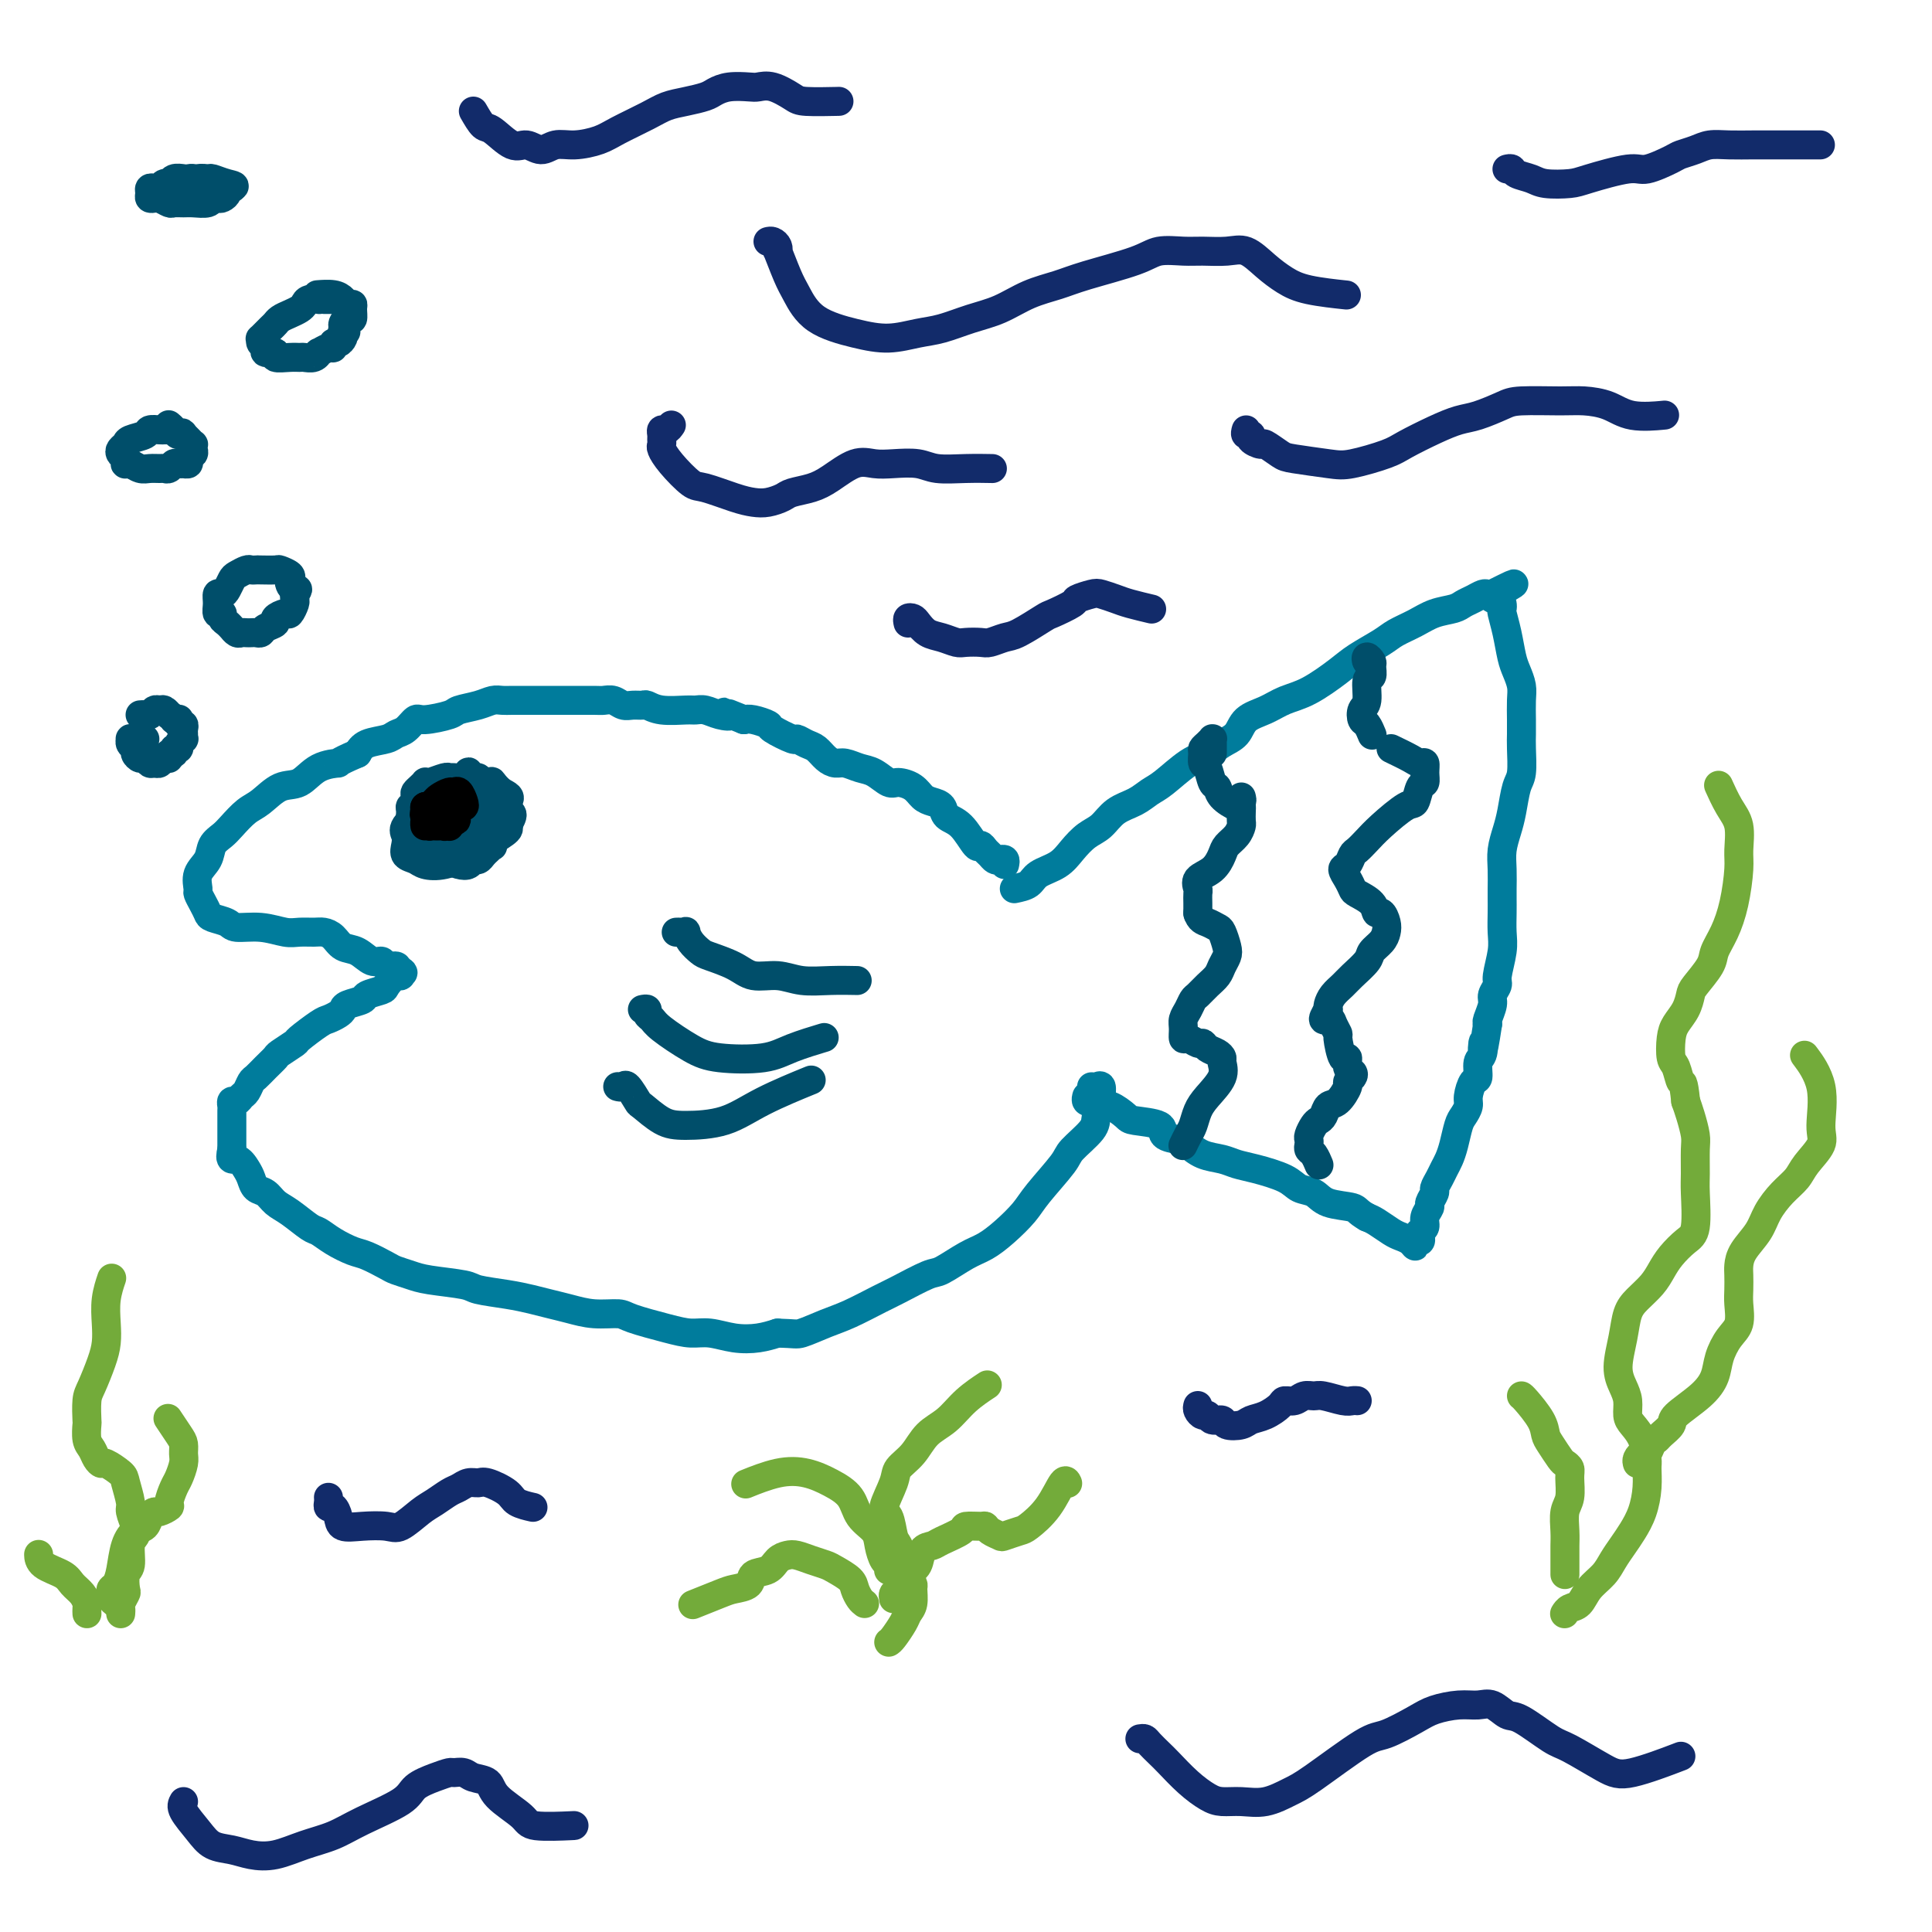 <svg viewBox='0 0 400 400' version='1.1' xmlns='http://www.w3.org/2000/svg' xmlns:xlink='http://www.w3.org/1999/xlink'><g fill='none' stroke='#007C9C' stroke-width='6' stroke-linecap='round' stroke-linejoin='round'><path d='M210,184c1.144,-0.238 2.287,-0.476 3,-1c0.713,-0.524 0.995,-1.332 2,-2c1.005,-0.668 2.732,-1.194 4,-2c1.268,-0.806 2.075,-1.892 3,-3c0.925,-1.108 1.966,-2.237 3,-3c1.034,-0.763 2.060,-1.161 3,-2c0.940,-0.839 1.794,-2.119 3,-3c1.206,-0.881 2.763,-1.362 4,-2c1.237,-0.638 2.154,-1.431 3,-2c0.846,-0.569 1.620,-0.914 3,-2c1.380,-1.086 3.365,-2.914 5,-4c1.635,-1.086 2.919,-1.432 4,-2c1.081,-0.568 1.958,-1.360 3,-2c1.042,-0.640 2.251,-1.128 3,-2c0.749,-0.872 1.040,-2.127 2,-3c0.960,-0.873 2.590,-1.363 4,-2c1.410,-0.637 2.601,-1.420 4,-2c1.399,-0.580 3.006,-0.956 5,-2c1.994,-1.044 4.375,-2.755 6,-4c1.625,-1.245 2.496,-2.025 4,-3c1.504,-0.975 3.642,-2.145 5,-3c1.358,-0.855 1.935,-1.395 3,-2c1.065,-0.605 2.617,-1.275 4,-2c1.383,-0.725 2.598,-1.504 4,-2c1.402,-0.496 2.992,-0.707 4,-1c1.008,-0.293 1.436,-0.667 2,-1c0.564,-0.333 1.265,-0.625 2,-1c0.735,-0.375 1.506,-0.832 2,-1c0.494,-0.168 0.713,-0.048 1,0c0.287,0.048 0.644,0.024 1,0'/><path d='M309,123c8.132,-4.071 2.963,-1.248 1,0c-1.963,1.248 -0.719,0.919 0,1c0.719,0.081 0.914,0.570 1,1c0.086,0.430 0.064,0.800 0,1c-0.064,0.200 -0.171,0.231 0,1c0.171,0.769 0.620,2.277 1,4c0.380,1.723 0.690,3.661 1,5c0.310,1.339 0.619,2.077 1,3c0.381,0.923 0.834,2.030 1,3c0.166,0.970 0.045,1.804 0,3c-0.045,1.196 -0.015,2.755 0,4c0.015,1.245 0.015,2.178 0,3c-0.015,0.822 -0.045,1.535 0,3c0.045,1.465 0.166,3.683 0,5c-0.166,1.317 -0.619,1.734 -1,3c-0.381,1.266 -0.691,3.383 -1,5c-0.309,1.617 -0.619,2.736 -1,4c-0.381,1.264 -0.834,2.672 -1,4c-0.166,1.328 -0.045,2.575 0,4c0.045,1.425 0.013,3.030 0,4c-0.013,0.970 -0.008,1.307 0,2c0.008,0.693 0.017,1.743 0,3c-0.017,1.257 -0.061,2.721 0,4c0.061,1.279 0.228,2.372 0,4c-0.228,1.628 -0.849,3.792 -1,5c-0.151,1.208 0.170,1.462 0,2c-0.170,0.538 -0.829,1.361 -1,2c-0.171,0.639 0.146,1.095 0,2c-0.146,0.905 -0.756,2.259 -1,3c-0.244,0.741 -0.122,0.871 0,1'/><path d='M308,212c-1.326,8.849 -1.143,4.971 -1,4c0.143,-0.971 0.244,0.965 0,2c-0.244,1.035 -0.835,1.169 -1,2c-0.165,0.831 0.096,2.359 0,3c-0.096,0.641 -0.551,0.397 -1,1c-0.449,0.603 -0.894,2.055 -1,3c-0.106,0.945 0.126,1.384 0,2c-0.126,0.616 -0.611,1.411 -1,2c-0.389,0.589 -0.681,0.972 -1,2c-0.319,1.028 -0.664,2.699 -1,4c-0.336,1.301 -0.663,2.231 -1,3c-0.337,0.769 -0.683,1.376 -1,2c-0.317,0.624 -0.606,1.266 -1,2c-0.394,0.734 -0.894,1.561 -1,2c-0.106,0.439 0.183,0.488 0,1c-0.183,0.512 -0.837,1.485 -1,2c-0.163,0.515 0.166,0.571 0,1c-0.166,0.429 -0.828,1.229 -1,2c-0.172,0.771 0.146,1.512 0,2c-0.146,0.488 -0.757,0.724 -1,1c-0.243,0.276 -0.120,0.593 0,1c0.120,0.407 0.236,0.905 0,1c-0.236,0.095 -0.825,-0.211 -1,0c-0.175,0.211 0.063,0.940 0,1c-0.063,0.060 -0.426,-0.547 -1,-1c-0.574,-0.453 -1.360,-0.750 -2,-1c-0.640,-0.250 -1.134,-0.452 -2,-1c-0.866,-0.548 -2.105,-1.442 -3,-2c-0.895,-0.558 -1.448,-0.779 -2,-1'/><path d='M283,252c-2.115,-1.196 -1.904,-1.685 -3,-2c-1.096,-0.315 -3.500,-0.455 -5,-1c-1.500,-0.545 -2.096,-1.494 -3,-2c-0.904,-0.506 -2.117,-0.570 -3,-1c-0.883,-0.430 -1.436,-1.228 -3,-2c-1.564,-0.772 -4.138,-1.520 -6,-2c-1.862,-0.480 -3.011,-0.692 -4,-1c-0.989,-0.308 -1.818,-0.711 -3,-1c-1.182,-0.289 -2.719,-0.462 -4,-1c-1.281,-0.538 -2.308,-1.440 -3,-2c-0.692,-0.560 -1.048,-0.779 -2,-1c-0.952,-0.221 -2.500,-0.445 -3,-1c-0.500,-0.555 0.046,-1.440 -1,-2c-1.046,-0.560 -3.686,-0.795 -5,-1c-1.314,-0.205 -1.304,-0.381 -2,-1c-0.696,-0.619 -2.099,-1.682 -3,-2c-0.901,-0.318 -1.299,0.107 -2,0c-0.701,-0.107 -1.704,-0.747 -2,-1c-0.296,-0.253 0.117,-0.119 0,0c-0.117,0.119 -0.762,0.224 -1,0c-0.238,-0.224 -0.068,-0.778 0,-1c0.068,-0.222 0.034,-0.111 0,0'/><path d='M208,179c0.089,-0.416 0.179,-0.832 0,-1c-0.179,-0.168 -0.626,-0.088 -1,0c-0.374,0.088 -0.676,0.185 -1,0c-0.324,-0.185 -0.670,-0.652 -1,-1c-0.330,-0.348 -0.645,-0.579 -1,-1c-0.355,-0.421 -0.749,-1.034 -1,-1c-0.251,0.034 -0.360,0.713 -1,0c-0.640,-0.713 -1.810,-2.820 -3,-4c-1.190,-1.180 -2.401,-1.433 -3,-2c-0.599,-0.567 -0.587,-1.449 -1,-2c-0.413,-0.551 -1.250,-0.773 -2,-1c-0.750,-0.227 -1.411,-0.460 -2,-1c-0.589,-0.540 -1.105,-1.387 -2,-2c-0.895,-0.613 -2.169,-0.991 -3,-1c-0.831,-0.009 -1.220,0.352 -2,0c-0.780,-0.352 -1.952,-1.417 -3,-2c-1.048,-0.583 -1.971,-0.685 -3,-1c-1.029,-0.315 -2.162,-0.843 -3,-1c-0.838,-0.157 -1.381,0.059 -2,0c-0.619,-0.059 -1.314,-0.392 -2,-1c-0.686,-0.608 -1.361,-1.490 -2,-2c-0.639,-0.510 -1.240,-0.647 -2,-1c-0.760,-0.353 -1.677,-0.921 -2,-1c-0.323,-0.079 -0.051,0.333 -1,0c-0.949,-0.333 -3.120,-1.409 -4,-2c-0.880,-0.591 -0.468,-0.698 -1,-1c-0.532,-0.302 -2.009,-0.801 -3,-1c-0.991,-0.199 -1.495,-0.100 -2,0'/><path d='M154,149c-6.014,-2.409 -3.548,-1.430 -3,-1c0.548,0.430 -0.822,0.312 -2,0c-1.178,-0.312 -2.165,-0.820 -3,-1c-0.835,-0.180 -1.518,-0.034 -2,0c-0.482,0.034 -0.762,-0.044 -2,0c-1.238,0.044 -3.434,0.209 -5,0c-1.566,-0.209 -2.502,-0.792 -3,-1c-0.498,-0.208 -0.557,-0.042 -1,0c-0.443,0.042 -1.271,-0.041 -2,0c-0.729,0.041 -1.359,0.207 -2,0c-0.641,-0.207 -1.294,-0.788 -2,-1c-0.706,-0.212 -1.466,-0.057 -2,0c-0.534,0.057 -0.842,0.015 -2,0c-1.158,-0.015 -3.167,-0.004 -4,0c-0.833,0.004 -0.492,0.001 -1,0c-0.508,-0.001 -1.865,-0.000 -3,0c-1.135,0.000 -2.047,-0.001 -3,0c-0.953,0.001 -1.948,0.003 -3,0c-1.052,-0.003 -2.163,-0.012 -3,0c-0.837,0.012 -1.400,0.044 -2,0c-0.600,-0.044 -1.236,-0.165 -2,0c-0.764,0.165 -1.657,0.617 -3,1c-1.343,0.383 -3.136,0.698 -4,1c-0.864,0.302 -0.798,0.592 -2,1c-1.202,0.408 -3.671,0.936 -5,1c-1.329,0.064 -1.518,-0.334 -2,0c-0.482,0.334 -1.256,1.402 -2,2c-0.744,0.598 -1.457,0.727 -2,1c-0.543,0.273 -0.915,0.689 -2,1c-1.085,0.311 -2.881,0.517 -4,1c-1.119,0.483 -1.559,1.241 -2,2'/><path d='M74,156c-5.046,2.142 -3.662,1.995 -4,2c-0.338,0.005 -2.397,0.160 -4,1c-1.603,0.840 -2.751,2.364 -4,3c-1.249,0.636 -2.599,0.383 -4,1c-1.401,0.617 -2.852,2.104 -4,3c-1.148,0.896 -1.994,1.202 -3,2c-1.006,0.798 -2.172,2.089 -3,3c-0.828,0.911 -1.318,1.442 -2,2c-0.682,0.558 -1.557,1.143 -2,2c-0.443,0.857 -0.456,1.987 -1,3c-0.544,1.013 -1.621,1.910 -2,3c-0.379,1.090 -0.062,2.372 0,3c0.062,0.628 -0.131,0.602 0,1c0.131,0.398 0.585,1.221 1,2c0.415,0.779 0.791,1.514 1,2c0.209,0.486 0.251,0.722 1,1c0.749,0.278 2.206,0.596 3,1c0.794,0.404 0.926,0.893 2,1c1.074,0.107 3.088,-0.168 5,0c1.912,0.168 3.720,0.779 5,1c1.280,0.221 2.033,0.052 3,0c0.967,-0.052 2.149,0.012 3,0c0.851,-0.012 1.372,-0.101 2,0c0.628,0.101 1.363,0.390 2,1c0.637,0.610 1.178,1.540 2,2c0.822,0.460 1.926,0.448 3,1c1.074,0.552 2.116,1.667 3,2c0.884,0.333 1.608,-0.117 2,0c0.392,0.117 0.452,0.801 1,1c0.548,0.199 1.585,-0.086 2,0c0.415,0.086 0.207,0.543 0,1'/><path d='M82,201c2.230,1.014 1.304,0.050 1,0c-0.304,-0.050 0.013,0.813 0,1c-0.013,0.187 -0.354,-0.301 -1,0c-0.646,0.301 -1.595,1.390 -2,2c-0.405,0.610 -0.266,0.741 -1,1c-0.734,0.259 -2.342,0.647 -3,1c-0.658,0.353 -0.365,0.673 -1,1c-0.635,0.327 -2.198,0.663 -3,1c-0.802,0.337 -0.843,0.675 -1,1c-0.157,0.325 -0.432,0.635 -1,1c-0.568,0.365 -1.431,0.784 -2,1c-0.569,0.216 -0.845,0.228 -2,1c-1.155,0.772 -3.191,2.304 -4,3c-0.809,0.696 -0.392,0.558 -1,1c-0.608,0.442 -2.243,1.465 -3,2c-0.757,0.535 -0.637,0.581 -1,1c-0.363,0.419 -1.211,1.211 -2,2c-0.789,0.789 -1.521,1.574 -2,2c-0.479,0.426 -0.707,0.491 -1,1c-0.293,0.509 -0.653,1.460 -1,2c-0.347,0.540 -0.681,0.668 -1,1c-0.319,0.332 -0.621,0.866 -1,1c-0.379,0.134 -0.834,-0.134 -1,0c-0.166,0.134 -0.045,0.668 0,1c0.045,0.332 0.012,0.462 0,1c-0.012,0.538 -0.003,1.484 0,2c0.003,0.516 0.001,0.600 0,1c-0.001,0.400 -0.000,1.114 0,2c0.000,0.886 0.000,1.943 0,3'/><path d='M48,238c-0.655,2.677 0.209,1.868 1,2c0.791,0.132 1.510,1.204 2,2c0.490,0.796 0.752,1.314 1,2c0.248,0.686 0.483,1.539 1,2c0.517,0.461 1.317,0.528 2,1c0.683,0.472 1.248,1.347 2,2c0.752,0.653 1.689,1.082 3,2c1.311,0.918 2.996,2.325 4,3c1.004,0.675 1.326,0.618 2,1c0.674,0.382 1.699,1.201 3,2c1.301,0.799 2.880,1.576 4,2c1.120,0.424 1.783,0.495 3,1c1.217,0.505 2.988,1.445 4,2c1.012,0.555 1.265,0.726 2,1c0.735,0.274 1.953,0.651 3,1c1.047,0.349 1.925,0.671 4,1c2.075,0.329 5.349,0.666 7,1c1.651,0.334 1.679,0.667 3,1c1.321,0.333 3.934,0.668 6,1c2.066,0.332 3.587,0.663 5,1c1.413,0.337 2.720,0.681 4,1c1.280,0.319 2.533,0.614 4,1c1.467,0.386 3.148,0.864 5,1c1.852,0.136 3.877,-0.070 5,0c1.123,0.070 1.345,0.415 3,1c1.655,0.585 4.742,1.412 7,2c2.258,0.588 3.685,0.939 5,1c1.315,0.061 2.517,-0.169 4,0c1.483,0.169 3.245,0.738 5,1c1.755,0.262 3.501,0.218 5,0c1.499,-0.218 2.749,-0.609 4,-1'/><path d='M161,276c3.672,0.101 3.851,0.352 5,0c1.149,-0.352 3.267,-1.307 5,-2c1.733,-0.693 3.081,-1.125 5,-2c1.919,-0.875 4.411,-2.192 6,-3c1.589,-0.808 2.276,-1.108 4,-2c1.724,-0.892 4.484,-2.376 6,-3c1.516,-0.624 1.789,-0.386 3,-1c1.211,-0.614 3.361,-2.079 5,-3c1.639,-0.921 2.769,-1.297 4,-2c1.231,-0.703 2.564,-1.734 4,-3c1.436,-1.266 2.973,-2.769 4,-4c1.027,-1.231 1.542,-2.191 3,-4c1.458,-1.809 3.859,-4.467 5,-6c1.141,-1.533 1.024,-1.939 2,-3c0.976,-1.061 3.047,-2.775 4,-4c0.953,-1.225 0.788,-1.960 1,-3c0.212,-1.040 0.799,-2.384 1,-3c0.201,-0.616 0.015,-0.505 0,-1c-0.015,-0.495 0.140,-1.597 0,-2c-0.140,-0.403 -0.576,-0.109 -1,0c-0.424,0.109 -0.835,0.031 -1,0c-0.165,-0.031 -0.082,-0.016 0,0'/></g>
<g fill='none' stroke='#004E6A' stroke-width='6' stroke-linecap='round' stroke-linejoin='round'><path d='M99,163c-0.900,0.336 -1.800,0.671 -2,1c-0.200,0.329 0.300,0.651 0,1c-0.300,0.349 -1.402,0.724 -2,1c-0.598,0.276 -0.694,0.453 -1,1c-0.306,0.547 -0.821,1.463 -1,2c-0.179,0.537 -0.020,0.695 0,1c0.020,0.305 -0.097,0.758 0,1c0.097,0.242 0.408,0.272 1,0c0.592,-0.272 1.465,-0.847 2,-1c0.535,-0.153 0.731,0.118 1,0c0.269,-0.118 0.609,-0.623 1,-1c0.391,-0.377 0.832,-0.626 1,-1c0.168,-0.374 0.064,-0.871 0,-1c-0.064,-0.129 -0.086,0.112 0,0c0.086,-0.112 0.280,-0.576 0,-1c-0.280,-0.424 -1.035,-0.809 -2,-1c-0.965,-0.191 -2.139,-0.189 -3,0c-0.861,0.189 -1.409,0.566 -2,1c-0.591,0.434 -1.225,0.924 -2,1c-0.775,0.076 -1.692,-0.262 -2,0c-0.308,0.262 -0.007,1.125 0,2c0.007,0.875 -0.279,1.762 0,2c0.279,0.238 1.125,-0.173 2,0c0.875,0.173 1.779,0.929 3,1c1.221,0.071 2.758,-0.542 4,-1c1.242,-0.458 2.189,-0.762 3,-1c0.811,-0.238 1.488,-0.410 2,-1c0.512,-0.590 0.861,-1.597 1,-2c0.139,-0.403 0.070,-0.201 0,0'/><path d='M103,167c1.292,-0.943 -0.478,-0.800 -1,-1c-0.522,-0.200 0.204,-0.744 0,-1c-0.204,-0.256 -1.336,-0.223 -3,0c-1.664,0.223 -3.858,0.637 -5,1c-1.142,0.363 -1.233,0.674 -2,1c-0.767,0.326 -2.211,0.665 -3,1c-0.789,0.335 -0.923,0.665 -1,1c-0.077,0.335 -0.096,0.675 0,1c0.096,0.325 0.306,0.636 1,1c0.694,0.364 1.871,0.779 3,1c1.129,0.221 2.211,0.246 3,0c0.789,-0.246 1.284,-0.762 2,-1c0.716,-0.238 1.654,-0.196 3,-1c1.346,-0.804 3.102,-2.454 4,-3c0.898,-0.546 0.938,0.012 1,0c0.062,-0.012 0.145,-0.594 0,-1c-0.145,-0.406 -0.518,-0.638 -1,-1c-0.482,-0.362 -1.074,-0.856 -2,-1c-0.926,-0.144 -2.185,0.063 -3,0c-0.815,-0.063 -1.186,-0.396 -2,0c-0.814,0.396 -2.072,1.520 -3,2c-0.928,0.480 -1.526,0.314 -2,1c-0.474,0.686 -0.825,2.223 -1,3c-0.175,0.777 -0.174,0.793 0,1c0.174,0.207 0.523,0.603 1,1c0.477,0.397 1.084,0.794 2,1c0.916,0.206 2.143,0.220 3,0c0.857,-0.220 1.346,-0.675 2,-1c0.654,-0.325 1.473,-0.522 2,-1c0.527,-0.478 0.764,-1.239 1,-2'/><path d='M102,169c1.000,-1.100 0.998,-1.851 1,-2c0.002,-0.149 0.006,0.303 0,0c-0.006,-0.303 -0.022,-1.360 -1,-2c-0.978,-0.640 -2.919,-0.864 -4,-1c-1.081,-0.136 -1.301,-0.185 -2,0c-0.699,0.185 -1.875,0.602 -3,1c-1.125,0.398 -2.199,0.776 -3,1c-0.801,0.224 -1.330,0.295 -2,1c-0.670,0.705 -1.480,2.046 -1,3c0.480,0.954 2.250,1.521 3,2c0.750,0.479 0.481,0.870 1,1c0.519,0.130 1.826,-0.002 3,0c1.174,0.002 2.214,0.139 3,0c0.786,-0.139 1.317,-0.552 2,-1c0.683,-0.448 1.517,-0.930 2,-1c0.483,-0.070 0.613,0.272 1,0c0.387,-0.272 1.030,-1.158 1,-2c-0.030,-0.842 -0.732,-1.639 -1,-2c-0.268,-0.361 -0.103,-0.286 -1,-1c-0.897,-0.714 -2.857,-2.217 -4,-3c-1.143,-0.783 -1.470,-0.845 -2,-1c-0.530,-0.155 -1.264,-0.404 -2,0c-0.736,0.404 -1.476,1.460 -2,2c-0.524,0.540 -0.833,0.563 -1,1c-0.167,0.437 -0.193,1.288 0,2c0.193,0.712 0.605,1.284 2,2c1.395,0.716 3.774,1.576 5,2c1.226,0.424 1.298,0.413 2,0c0.702,-0.413 2.035,-1.226 3,-2c0.965,-0.774 1.561,-1.507 2,-2c0.439,-0.493 0.719,-0.747 1,-1'/><path d='M105,166c1.133,-1.107 -0.035,-1.373 -1,-2c-0.965,-0.627 -1.726,-1.615 -2,-2c-0.274,-0.385 -0.059,-0.166 -1,0c-0.941,0.166 -3.037,0.279 -4,1c-0.963,0.721 -0.794,2.049 -1,3c-0.206,0.951 -0.786,1.525 -1,2c-0.214,0.475 -0.061,0.850 0,1c0.061,0.150 0.031,0.075 0,0'/><path d='M140,193c0.305,-0.012 0.610,-0.025 1,0c0.390,0.025 0.864,0.086 1,0c0.136,-0.086 -0.067,-0.319 0,0c0.067,0.319 0.403,1.189 1,2c0.597,0.811 1.453,1.561 2,2c0.547,0.439 0.784,0.566 2,1c1.216,0.434 3.412,1.174 5,2c1.588,0.826 2.570,1.738 4,2c1.430,0.262 3.309,-0.126 5,0c1.691,0.126 3.196,0.766 5,1c1.804,0.234 3.909,0.063 6,0c2.091,-0.063 4.169,-0.018 5,0c0.831,0.018 0.416,0.009 0,0'/><path d='M133,209c0.448,-0.092 0.895,-0.183 1,0c0.105,0.183 -0.133,0.641 0,1c0.133,0.359 0.636,0.620 1,1c0.364,0.380 0.590,0.881 2,2c1.410,1.119 4.004,2.856 6,4c1.996,1.144 3.394,1.693 6,2c2.606,0.307 6.420,0.371 9,0c2.580,-0.371 3.925,-1.177 6,-2c2.075,-0.823 4.878,-1.664 6,-2c1.122,-0.336 0.561,-0.168 0,0'/><path d='M128,225c-0.099,-0.024 -0.198,-0.048 0,0c0.198,0.048 0.692,0.167 1,0c0.308,-0.167 0.431,-0.619 1,0c0.569,0.619 1.585,2.309 2,3c0.415,0.691 0.230,0.384 1,1c0.770,0.616 2.495,2.154 4,3c1.505,0.846 2.790,1.000 5,1c2.210,-0.000 5.345,-0.155 8,-1c2.655,-0.845 4.830,-2.381 8,-4c3.170,-1.619 7.334,-3.320 9,-4c1.666,-0.680 0.833,-0.340 0,0'/><path d='M284,137c-0.392,0.140 -0.783,0.280 -1,0c-0.217,-0.280 -0.258,-0.979 0,-1c0.258,-0.021 0.816,0.635 1,1c0.184,0.365 -0.007,0.439 0,1c0.007,0.561 0.211,1.607 0,2c-0.211,0.393 -0.838,0.131 -1,1c-0.162,0.869 0.143,2.867 0,4c-0.143,1.133 -0.732,1.400 -1,2c-0.268,0.600 -0.216,1.532 0,2c0.216,0.468 0.597,0.472 1,1c0.403,0.528 0.830,1.579 1,2c0.170,0.421 0.085,0.210 0,0'/><path d='M288,155c1.495,0.720 2.990,1.440 4,2c1.010,0.560 1.536,0.960 2,1c0.464,0.040 0.868,-0.279 1,0c0.132,0.279 -0.006,1.157 0,2c0.006,0.843 0.157,1.650 0,2c-0.157,0.350 -0.622,0.243 -1,1c-0.378,0.757 -0.668,2.378 -1,3c-0.332,0.622 -0.705,0.246 -2,1c-1.295,0.754 -3.512,2.640 -5,4c-1.488,1.360 -2.245,2.195 -3,3c-0.755,0.805 -1.506,1.580 -2,2c-0.494,0.420 -0.731,0.483 -1,1c-0.269,0.517 -0.568,1.486 -1,2c-0.432,0.514 -0.995,0.574 -1,1c-0.005,0.426 0.548,1.218 1,2c0.452,0.782 0.803,1.553 1,2c0.197,0.447 0.238,0.571 1,1c0.762,0.429 2.243,1.165 3,2c0.757,0.835 0.789,1.771 1,2c0.211,0.229 0.599,-0.248 1,0c0.401,0.248 0.814,1.220 1,2c0.186,0.780 0.145,1.367 0,2c-0.145,0.633 -0.395,1.310 -1,2c-0.605,0.690 -1.566,1.392 -2,2c-0.434,0.608 -0.341,1.122 -1,2c-0.659,0.878 -2.072,2.119 -3,3c-0.928,0.881 -1.373,1.401 -2,2c-0.627,0.599 -1.438,1.277 -2,2c-0.562,0.723 -0.875,1.492 -1,2c-0.125,0.508 -0.063,0.754 0,1'/><path d='M275,209c-1.900,2.900 -0.650,2.152 0,2c0.650,-0.152 0.700,0.294 1,1c0.300,0.706 0.850,1.674 1,2c0.150,0.326 -0.100,0.010 0,1c0.100,0.990 0.550,3.287 1,4c0.450,0.713 0.901,-0.159 1,0c0.099,0.159 -0.154,1.350 0,2c0.154,0.650 0.715,0.759 1,1c0.285,0.241 0.294,0.613 0,1c-0.294,0.387 -0.891,0.790 -1,1c-0.109,0.210 0.269,0.228 0,1c-0.269,0.772 -1.185,2.300 -2,3c-0.815,0.700 -1.529,0.573 -2,1c-0.471,0.427 -0.701,1.410 -1,2c-0.299,0.590 -0.668,0.788 -1,1c-0.332,0.212 -0.625,0.438 -1,1c-0.375,0.562 -0.830,1.459 -1,2c-0.170,0.541 -0.056,0.727 0,1c0.056,0.273 0.054,0.634 0,1c-0.054,0.366 -0.159,0.737 0,1c0.159,0.263 0.581,0.417 1,1c0.419,0.583 0.834,1.595 1,2c0.166,0.405 0.083,0.202 0,0'/><path d='M257,165c0.111,0.422 0.222,0.844 0,1c-0.222,0.156 -0.778,0.044 -1,0c-0.222,-0.044 -0.111,-0.022 0,0'/><path d='M251,156c0.000,-0.340 0.001,-0.680 0,-1c-0.001,-0.320 -0.003,-0.619 0,-1c0.003,-0.381 0.011,-0.845 0,-1c-0.011,-0.155 -0.041,-0.001 0,0c0.041,0.001 0.154,-0.150 0,0c-0.154,0.150 -0.574,0.601 -1,1c-0.426,0.399 -0.857,0.744 -1,1c-0.143,0.256 0.004,0.421 0,1c-0.004,0.579 -0.158,1.572 0,2c0.158,0.428 0.627,0.290 1,1c0.373,0.710 0.650,2.267 1,3c0.350,0.733 0.773,0.643 1,1c0.227,0.357 0.257,1.160 1,2c0.743,0.840 2.200,1.716 3,2c0.800,0.284 0.945,-0.023 1,0c0.055,0.023 0.022,0.377 0,1c-0.022,0.623 -0.033,1.517 0,2c0.033,0.483 0.109,0.556 0,1c-0.109,0.444 -0.405,1.259 -1,2c-0.595,0.741 -1.490,1.407 -2,2c-0.510,0.593 -0.634,1.114 -1,2c-0.366,0.886 -0.974,2.138 -2,3c-1.026,0.862 -2.471,1.335 -3,2c-0.529,0.665 -0.142,1.524 0,2c0.142,0.476 0.038,0.571 0,1c-0.038,0.429 -0.010,1.192 0,2c0.010,0.808 0.003,1.659 0,2c-0.003,0.341 -0.001,0.170 0,0'/><path d='M248,189c0.344,1.480 1.203,1.681 2,2c0.797,0.319 1.531,0.757 2,1c0.469,0.243 0.673,0.292 1,1c0.327,0.708 0.775,2.076 1,3c0.225,0.924 0.225,1.403 0,2c-0.225,0.597 -0.676,1.311 -1,2c-0.324,0.689 -0.520,1.353 -1,2c-0.480,0.647 -1.243,1.276 -2,2c-0.757,0.724 -1.509,1.544 -2,2c-0.491,0.456 -0.720,0.547 -1,1c-0.280,0.453 -0.609,1.269 -1,2c-0.391,0.731 -0.844,1.377 -1,2c-0.156,0.623 -0.014,1.224 0,2c0.014,0.776 -0.099,1.728 0,2c0.099,0.272 0.411,-0.134 1,0c0.589,0.134 1.454,0.810 2,1c0.546,0.190 0.773,-0.105 1,0c0.227,0.105 0.456,0.610 1,1c0.544,0.390 1.404,0.663 2,1c0.596,0.337 0.927,0.736 1,1c0.073,0.264 -0.113,0.392 0,1c0.113,0.608 0.525,1.695 0,3c-0.525,1.305 -1.987,2.826 -3,4c-1.013,1.174 -1.578,2.000 -2,3c-0.422,1.000 -0.701,2.175 -1,3c-0.299,0.825 -0.619,1.299 -1,2c-0.381,0.701 -0.823,1.629 -1,2c-0.177,0.371 -0.088,0.186 0,0'/><path d='M30,153c-0.340,0.002 -0.681,0.003 -1,0c-0.319,-0.003 -0.617,-0.012 -1,0c-0.383,0.012 -0.849,0.044 -1,0c-0.151,-0.044 0.015,-0.166 0,0c-0.015,0.166 -0.211,0.618 0,1c0.211,0.382 0.830,0.695 1,1c0.170,0.305 -0.109,0.603 0,1c0.109,0.397 0.607,0.892 1,1c0.393,0.108 0.682,-0.171 1,0c0.318,0.171 0.664,0.793 1,1c0.336,0.207 0.663,-0.001 1,0c0.337,0.001 0.683,0.212 1,0c0.317,-0.212 0.606,-0.845 1,-1c0.394,-0.155 0.894,0.170 1,0c0.106,-0.170 -0.183,-0.833 0,-1c0.183,-0.167 0.837,0.161 1,0c0.163,-0.161 -0.167,-0.813 0,-1c0.167,-0.187 0.829,0.090 1,0c0.171,-0.090 -0.151,-0.549 0,-1c0.151,-0.451 0.773,-0.895 1,-1c0.227,-0.105 0.057,0.131 0,0c-0.057,-0.131 -0.001,-0.627 0,-1c0.001,-0.373 -0.051,-0.622 0,-1c0.051,-0.378 0.207,-0.886 0,-1c-0.207,-0.114 -0.777,0.165 -1,0c-0.223,-0.165 -0.098,-0.775 0,-1c0.098,-0.225 0.171,-0.064 0,0c-0.171,0.064 -0.585,0.032 -1,0'/><path d='M36,149c-0.549,-0.862 -0.921,-1.017 -1,-1c-0.079,0.017 0.133,0.204 0,0c-0.133,-0.204 -0.613,-0.801 -1,-1c-0.387,-0.199 -0.682,-0.001 -1,0c-0.318,0.001 -0.660,-0.196 -1,0c-0.340,0.196 -0.679,0.784 -1,1c-0.321,0.216 -0.625,0.058 -1,0c-0.375,-0.058 -0.821,-0.017 -1,0c-0.179,0.017 -0.089,0.008 0,0'/><path d='M53,118c0.097,-0.007 0.195,-0.014 0,0c-0.195,0.014 -0.682,0.049 -1,0c-0.318,-0.049 -0.466,-0.181 -1,0c-0.534,0.181 -1.453,0.674 -2,1c-0.547,0.326 -0.721,0.485 -1,1c-0.279,0.515 -0.664,1.386 -1,2c-0.336,0.614 -0.622,0.973 -1,1c-0.378,0.027 -0.848,-0.277 -1,0c-0.152,0.277 0.015,1.135 0,2c-0.015,0.865 -0.210,1.739 0,2c0.210,0.261 0.826,-0.089 1,0c0.174,0.089 -0.094,0.616 0,1c0.094,0.384 0.550,0.625 1,1c0.450,0.375 0.894,0.885 1,1c0.106,0.115 -0.126,-0.165 0,0c0.126,0.165 0.611,0.776 1,1c0.389,0.224 0.682,0.061 1,0c0.318,-0.061 0.661,-0.019 1,0c0.339,0.019 0.673,0.016 1,0c0.327,-0.016 0.646,-0.045 1,0c0.354,0.045 0.743,0.166 1,0c0.257,-0.166 0.383,-0.617 1,-1c0.617,-0.383 1.724,-0.698 2,-1c0.276,-0.302 -0.280,-0.591 0,-1c0.280,-0.409 1.396,-0.936 2,-1c0.604,-0.064 0.698,0.337 1,0c0.302,-0.337 0.813,-1.410 1,-2c0.187,-0.590 0.050,-0.697 0,-1c-0.050,-0.303 -0.014,-0.801 0,-1c0.014,-0.199 0.007,-0.100 0,0'/><path d='M61,123c1.141,-1.416 0.495,-0.958 0,-1c-0.495,-0.042 -0.837,-0.586 -1,-1c-0.163,-0.414 -0.146,-0.699 0,-1c0.146,-0.301 0.420,-0.616 0,-1c-0.420,-0.384 -1.535,-0.835 -2,-1c-0.465,-0.165 -0.279,-0.044 -1,0c-0.721,0.044 -2.349,0.013 -3,0c-0.651,-0.013 -0.326,-0.006 0,0'/><path d='M35,89c0.099,0.002 0.197,0.003 0,0c-0.197,-0.003 -0.690,-0.012 -1,0c-0.310,0.012 -0.436,0.045 -1,0c-0.564,-0.045 -1.566,-0.167 -2,0c-0.434,0.167 -0.299,0.622 -1,1c-0.701,0.378 -2.237,0.678 -3,1c-0.763,0.322 -0.754,0.664 -1,1c-0.246,0.336 -0.746,0.665 -1,1c-0.254,0.335 -0.262,0.677 0,1c0.262,0.323 0.794,0.626 1,1c0.206,0.374 0.085,0.818 0,1c-0.085,0.182 -0.135,0.101 0,0c0.135,-0.101 0.456,-0.224 1,0c0.544,0.224 1.312,0.793 2,1c0.688,0.207 1.298,0.052 2,0c0.702,-0.052 1.497,0.000 2,0c0.503,-0.000 0.713,-0.053 1,0c0.287,0.053 0.650,0.210 1,0c0.350,-0.210 0.686,-0.788 1,-1c0.314,-0.212 0.605,-0.060 1,0c0.395,0.060 0.894,0.027 1,0c0.106,-0.027 -0.182,-0.048 0,0c0.182,0.048 0.833,0.167 1,0c0.167,-0.167 -0.151,-0.618 0,-1c0.151,-0.382 0.769,-0.694 1,-1c0.231,-0.306 0.073,-0.607 0,-1c-0.073,-0.393 -0.061,-0.879 0,-1c0.061,-0.121 0.170,0.121 0,0c-0.170,-0.121 -0.620,-0.606 -1,-1c-0.380,-0.394 -0.690,-0.697 -1,-1'/><path d='M38,90c-0.337,-0.884 -0.679,-0.093 -1,0c-0.321,0.093 -0.622,-0.511 -1,-1c-0.378,-0.489 -0.832,-0.862 -1,-1c-0.168,-0.138 -0.048,-0.039 0,0c0.048,0.039 0.024,0.020 0,0'/><path d='M69,62c-0.344,-0.000 -0.687,-0.001 -1,0c-0.313,0.001 -0.595,0.003 -1,0c-0.405,-0.003 -0.934,-0.012 -1,0c-0.066,0.012 0.330,0.045 0,0c-0.330,-0.045 -1.388,-0.167 -2,0c-0.612,0.167 -0.780,0.622 -1,1c-0.220,0.378 -0.491,0.677 -1,1c-0.509,0.323 -1.254,0.669 -2,1c-0.746,0.331 -1.492,0.648 -2,1c-0.508,0.352 -0.778,0.738 -1,1c-0.222,0.262 -0.395,0.398 -1,1c-0.605,0.602 -1.643,1.668 -2,2c-0.357,0.332 -0.035,-0.070 0,0c0.035,0.070 -0.217,0.611 0,1c0.217,0.389 0.905,0.626 1,1c0.095,0.374 -0.402,0.885 0,1c0.402,0.115 1.703,-0.166 2,0c0.297,0.166 -0.412,0.778 0,1c0.412,0.222 1.943,0.056 3,0c1.057,-0.056 1.641,0.000 2,0c0.359,-0.000 0.495,-0.057 1,0c0.505,0.057 1.379,0.226 2,0c0.621,-0.226 0.989,-0.849 1,-1c0.011,-0.151 -0.334,0.171 0,0c0.334,-0.171 1.347,-0.833 2,-1c0.653,-0.167 0.946,0.163 1,0c0.054,-0.163 -0.130,-0.817 0,-1c0.130,-0.183 0.573,0.105 1,0c0.427,-0.105 0.836,-0.601 1,-1c0.164,-0.399 0.082,-0.699 0,-1'/><path d='M71,69c1.234,-0.724 0.321,-0.035 0,0c-0.321,0.035 -0.048,-0.586 0,-1c0.048,-0.414 -0.130,-0.623 0,-1c0.130,-0.377 0.568,-0.923 1,-1c0.432,-0.077 0.859,0.316 1,0c0.141,-0.316 -0.005,-1.342 0,-2c0.005,-0.658 0.162,-0.947 0,-1c-0.162,-0.053 -0.643,0.129 -1,0c-0.357,-0.129 -0.591,-0.571 -1,-1c-0.409,-0.429 -0.995,-0.846 -2,-1c-1.005,-0.154 -2.430,-0.044 -3,0c-0.570,0.044 -0.285,0.022 0,0'/><path d='M40,41c0.001,-0.303 0.001,-0.607 0,-1c-0.001,-0.393 -0.004,-0.876 0,-1c0.004,-0.124 0.013,0.111 0,0c-0.013,-0.111 -0.049,-0.567 0,-1c0.049,-0.433 0.182,-0.844 0,-1c-0.182,-0.156 -0.679,-0.057 -1,0c-0.321,0.057 -0.467,0.072 -1,0c-0.533,-0.072 -1.452,-0.229 -2,0c-0.548,0.229 -0.725,0.845 -1,1c-0.275,0.155 -0.648,-0.152 -1,0c-0.352,0.152 -0.684,0.762 -1,1c-0.316,0.238 -0.617,0.102 -1,0c-0.383,-0.102 -0.847,-0.172 -1,0c-0.153,0.172 0.004,0.586 0,1c-0.004,0.414 -0.171,0.829 0,1c0.171,0.171 0.679,0.098 1,0c0.321,-0.098 0.455,-0.223 1,0c0.545,0.223 1.501,0.793 2,1c0.499,0.207 0.539,0.052 1,0c0.461,-0.052 1.342,0.000 2,0c0.658,-0.000 1.093,-0.052 2,0c0.907,0.052 2.286,0.207 3,0c0.714,-0.207 0.765,-0.777 1,-1c0.235,-0.223 0.656,-0.098 1,0c0.344,0.098 0.612,0.170 1,0c0.388,-0.170 0.898,-0.582 1,-1c0.102,-0.418 -0.203,-0.843 0,-1c0.203,-0.157 0.915,-0.045 1,0c0.085,0.045 -0.458,0.022 -1,0'/><path d='M47,39c2.648,-0.474 1.267,-0.659 0,-1c-1.267,-0.341 -2.420,-0.837 -3,-1c-0.580,-0.163 -0.586,0.009 -1,0c-0.414,-0.009 -1.235,-0.198 -2,0c-0.765,0.198 -1.475,0.784 -2,1c-0.525,0.216 -0.864,0.062 -1,0c-0.136,-0.062 -0.068,-0.031 0,0'/><path d='M96,167c-0.444,0.113 -0.888,0.225 -1,0c-0.112,-0.225 0.106,-0.789 0,-1c-0.106,-0.211 -0.538,-0.069 -1,0c-0.462,0.069 -0.954,0.064 -1,0c-0.046,-0.064 0.356,-0.186 0,0c-0.356,0.186 -1.469,0.679 -2,1c-0.531,0.321 -0.479,0.471 -1,1c-0.521,0.529 -1.615,1.438 -2,2c-0.385,0.562 -0.061,0.776 0,1c0.061,0.224 -0.140,0.457 0,1c0.140,0.543 0.621,1.396 1,2c0.379,0.604 0.654,0.959 1,1c0.346,0.041 0.762,-0.230 1,0c0.238,0.230 0.298,0.962 1,1c0.702,0.038 2.046,-0.620 3,-1c0.954,-0.380 1.519,-0.484 2,-1c0.481,-0.516 0.878,-1.444 1,-2c0.122,-0.556 -0.031,-0.738 0,-1c0.031,-0.262 0.246,-0.603 0,-1c-0.246,-0.397 -0.952,-0.851 -1,-1c-0.048,-0.149 0.563,0.005 0,0c-0.563,-0.005 -2.299,-0.170 -3,0c-0.701,0.170 -0.367,0.676 -1,1c-0.633,0.324 -2.233,0.468 -3,1c-0.767,0.532 -0.700,1.452 -1,2c-0.300,0.548 -0.965,0.725 -1,1c-0.035,0.275 0.562,0.650 1,1c0.438,0.350 0.719,0.675 1,1'/><path d='M90,176c0.867,0.506 2.033,0.770 3,1c0.967,0.230 1.733,0.426 3,0c1.267,-0.426 3.034,-1.475 4,-2c0.966,-0.525 1.132,-0.525 2,-1c0.868,-0.475 2.439,-1.423 3,-2c0.561,-0.577 0.112,-0.781 0,-1c-0.112,-0.219 0.112,-0.451 0,-1c-0.112,-0.549 -0.559,-1.415 -1,-2c-0.441,-0.585 -0.875,-0.888 -2,-1c-1.125,-0.112 -2.940,-0.035 -4,0c-1.060,0.035 -1.366,0.026 -3,0c-1.634,-0.026 -4.595,-0.068 -6,0c-1.405,0.068 -1.254,0.245 -2,1c-0.746,0.755 -2.390,2.086 -3,3c-0.610,0.914 -0.187,1.411 0,2c0.187,0.589 0.138,1.270 0,2c-0.138,0.730 -0.364,1.511 0,2c0.364,0.489 1.319,0.688 2,1c0.681,0.312 1.089,0.737 2,1c0.911,0.263 2.324,0.365 4,0c1.676,-0.365 3.616,-1.198 5,-2c1.384,-0.802 2.213,-1.572 3,-2c0.787,-0.428 1.532,-0.514 2,-1c0.468,-0.486 0.658,-1.373 1,-2c0.342,-0.627 0.836,-0.994 1,-1c0.164,-0.006 -0.000,0.349 0,0c0.000,-0.349 0.165,-1.403 0,-2c-0.165,-0.597 -0.660,-0.738 -1,-1c-0.340,-0.262 -0.526,-0.646 -1,-1c-0.474,-0.354 -1.237,-0.677 -2,-1'/><path d='M100,166c-1.113,-0.928 -2.396,-0.248 -3,0c-0.604,0.248 -0.529,0.066 -1,0c-0.471,-0.066 -1.488,-0.014 -2,0c-0.512,0.014 -0.519,-0.010 -1,0c-0.481,0.010 -1.435,0.053 -2,0c-0.565,-0.053 -0.740,-0.200 -1,0c-0.260,0.200 -0.607,0.749 -1,1c-0.393,0.251 -0.834,0.203 -1,0c-0.166,-0.203 -0.056,-0.563 0,0c0.056,0.563 0.060,2.049 0,3c-0.060,0.951 -0.184,1.368 0,2c0.184,0.632 0.675,1.479 1,2c0.325,0.521 0.485,0.718 1,1c0.515,0.282 1.384,0.651 2,1c0.616,0.349 0.977,0.678 1,1c0.023,0.322 -0.292,0.637 0,1c0.292,0.363 1.192,0.774 2,1c0.808,0.226 1.526,0.268 2,0c0.474,-0.268 0.705,-0.846 1,-1c0.295,-0.154 0.653,0.116 1,0c0.347,-0.116 0.682,-0.618 1,-1c0.318,-0.382 0.620,-0.645 1,-1c0.380,-0.355 0.838,-0.802 1,-1c0.162,-0.198 0.028,-0.148 0,0c-0.028,0.148 0.049,0.394 0,0c-0.049,-0.394 -0.223,-1.429 0,-2c0.223,-0.571 0.844,-0.678 1,-1c0.156,-0.322 -0.154,-0.860 0,-1c0.154,-0.140 0.772,0.116 1,0c0.228,-0.116 0.065,-0.605 0,-1c-0.065,-0.395 -0.033,-0.698 0,-1'/><path d='M104,169c1.170,-1.505 -0.404,-0.267 -1,0c-0.596,0.267 -0.212,-0.435 0,-1c0.212,-0.565 0.253,-0.991 0,-1c-0.253,-0.009 -0.799,0.400 -1,0c-0.201,-0.400 -0.058,-1.609 0,-2c0.058,-0.391 0.030,0.035 0,0c-0.030,-0.035 -0.064,-0.530 0,-1c0.064,-0.470 0.224,-0.915 0,-1c-0.224,-0.085 -0.833,0.188 -1,0c-0.167,-0.188 0.109,-0.839 0,-1c-0.109,-0.161 -0.603,0.166 -1,0c-0.397,-0.166 -0.697,-0.825 -1,-1c-0.303,-0.175 -0.610,0.135 -1,0c-0.390,-0.135 -0.865,-0.715 -1,-1c-0.135,-0.285 0.068,-0.273 0,0c-0.068,0.273 -0.407,0.809 -1,1c-0.593,0.191 -1.441,0.037 -2,0c-0.559,-0.037 -0.828,0.042 -1,0c-0.172,-0.042 -0.245,-0.204 -1,0c-0.755,0.204 -2.192,0.776 -3,1c-0.808,0.224 -0.987,0.100 -1,0c-0.013,-0.100 0.141,-0.177 0,0c-0.141,0.177 -0.578,0.607 -1,1c-0.422,0.393 -0.831,0.748 -1,1c-0.169,0.252 -0.099,0.400 0,1c0.099,0.600 0.225,1.653 0,2c-0.225,0.347 -0.803,-0.010 -1,0c-0.197,0.010 -0.015,0.387 0,1c0.015,0.613 -0.139,1.461 0,2c0.139,0.539 0.569,0.770 1,1'/><path d='M86,171c0.163,1.492 0.572,1.723 1,2c0.428,0.277 0.877,0.601 1,1c0.123,0.399 -0.080,0.873 0,1c0.080,0.127 0.444,-0.095 1,0c0.556,0.095 1.305,0.505 2,1c0.695,0.495 1.337,1.076 2,1c0.663,-0.076 1.349,-0.808 2,-1c0.651,-0.192 1.269,0.156 2,0c0.731,-0.156 1.575,-0.815 2,-1c0.425,-0.185 0.429,0.104 1,0c0.571,-0.104 1.707,-0.600 2,-1c0.293,-0.400 -0.257,-0.702 0,-1c0.257,-0.298 1.322,-0.591 2,-1c0.678,-0.409 0.970,-0.935 1,-1c0.030,-0.065 -0.204,0.332 0,0c0.204,-0.332 0.844,-1.392 1,-2c0.156,-0.608 -0.172,-0.766 -1,-1c-0.828,-0.234 -2.156,-0.546 -3,-1c-0.844,-0.454 -1.206,-1.049 -2,-1c-0.794,0.049 -2.022,0.744 -3,1c-0.978,0.256 -1.708,0.073 -2,0c-0.292,-0.073 -0.146,-0.037 0,0'/></g>
<g fill='none' stroke='#000000' stroke-width='6' stroke-linecap='round' stroke-linejoin='round'><path d='M92,168c-0.340,0.024 -0.679,0.049 -1,0c-0.321,-0.049 -0.623,-0.171 -1,0c-0.377,0.171 -0.830,0.634 -1,1c-0.170,0.366 -0.057,0.634 0,1c0.057,0.366 0.058,0.830 0,1c-0.058,0.170 -0.173,0.047 0,0c0.173,-0.047 0.636,-0.017 1,0c0.364,0.017 0.631,0.019 1,0c0.369,-0.019 0.842,-0.061 1,0c0.158,0.061 0.001,0.226 0,0c-0.001,-0.226 0.154,-0.842 0,-1c-0.154,-0.158 -0.616,0.144 -1,0c-0.384,-0.144 -0.691,-0.732 -1,-1c-0.309,-0.268 -0.619,-0.215 -1,0c-0.381,0.215 -0.833,0.594 -1,1c-0.167,0.406 -0.048,0.841 0,1c0.048,0.159 0.027,0.042 0,0c-0.027,-0.042 -0.060,-0.010 0,0c0.060,0.010 0.211,-0.001 1,0c0.789,0.001 2.214,0.014 3,0c0.786,-0.014 0.932,-0.055 1,0c0.068,0.055 0.057,0.207 0,0c-0.057,-0.207 -0.159,-0.773 0,-1c0.159,-0.227 0.580,-0.113 1,0'/><path d='M94,170c0.838,-0.027 0.432,-0.596 0,-1c-0.432,-0.404 -0.890,-0.645 -1,-1c-0.110,-0.355 0.128,-0.824 0,-1c-0.128,-0.176 -0.623,-0.059 -1,0c-0.377,0.059 -0.638,0.058 -1,0c-0.362,-0.058 -0.826,-0.174 -1,0c-0.174,0.174 -0.058,0.640 0,1c0.058,0.360 0.058,0.616 0,1c-0.058,0.384 -0.174,0.898 0,1c0.174,0.102 0.639,-0.206 1,0c0.361,0.206 0.619,0.928 1,1c0.381,0.072 0.886,-0.506 1,-1c0.114,-0.494 -0.165,-0.903 0,-1c0.165,-0.097 0.772,0.119 1,0c0.228,-0.119 0.077,-0.573 0,-1c-0.077,-0.427 -0.080,-0.829 0,-1c0.080,-0.171 0.242,-0.113 0,0c-0.242,0.113 -0.888,0.282 -1,0c-0.112,-0.282 0.309,-1.014 0,-1c-0.309,0.014 -1.348,0.774 -2,1c-0.652,0.226 -0.918,-0.083 -1,0c-0.082,0.083 0.021,0.558 0,1c-0.021,0.442 -0.164,0.851 0,1c0.164,0.149 0.635,0.037 1,0c0.365,-0.037 0.624,0.000 1,0c0.376,-0.000 0.869,-0.039 1,0c0.131,0.039 -0.099,0.155 0,0c0.099,-0.155 0.527,-0.580 1,-1c0.473,-0.420 0.992,-0.834 1,-1c0.008,-0.166 -0.496,-0.083 -1,0'/><path d='M94,167c0.687,-0.695 0.405,-0.934 0,-1c-0.405,-0.066 -0.932,0.039 -1,0c-0.068,-0.039 0.325,-0.222 0,0c-0.325,0.222 -1.366,0.849 -2,1c-0.634,0.151 -0.859,-0.173 -1,0c-0.141,0.173 -0.196,0.845 0,1c0.196,0.155 0.644,-0.206 1,0c0.356,0.206 0.620,0.980 1,1c0.380,0.020 0.876,-0.712 1,-1c0.124,-0.288 -0.124,-0.131 0,0c0.124,0.131 0.619,0.238 1,0c0.381,-0.238 0.649,-0.820 1,-1c0.351,-0.180 0.786,0.042 1,0c0.214,-0.042 0.208,-0.348 0,-1c-0.208,-0.652 -0.619,-1.650 -1,-2c-0.381,-0.350 -0.732,-0.051 -1,0c-0.268,0.051 -0.454,-0.145 -1,0c-0.546,0.145 -1.452,0.630 -2,1c-0.548,0.370 -0.737,0.623 -1,1c-0.263,0.377 -0.599,0.876 -1,1c-0.401,0.124 -0.866,-0.129 -1,0c-0.134,0.129 0.063,0.638 0,1c-0.063,0.362 -0.384,0.578 0,1c0.384,0.422 1.475,1.052 2,1c0.525,-0.052 0.485,-0.784 1,-1c0.515,-0.216 1.586,0.086 2,0c0.414,-0.086 0.173,-0.559 0,-1c-0.173,-0.441 -0.277,-0.849 0,-1c0.277,-0.151 0.936,-0.043 1,0c0.064,0.043 -0.468,0.022 -1,0'/><path d='M93,167c0.457,-0.408 0.098,0.072 0,0c-0.098,-0.072 0.064,-0.695 0,-1c-0.064,-0.305 -0.354,-0.292 -1,0c-0.646,0.292 -1.649,0.864 -2,1c-0.351,0.136 -0.052,-0.163 0,0c0.052,0.163 -0.144,0.790 0,1c0.144,0.210 0.627,0.005 1,0c0.373,-0.005 0.636,0.191 1,0c0.364,-0.191 0.828,-0.769 1,-1c0.172,-0.231 0.053,-0.116 0,0c-0.053,0.116 -0.041,0.231 0,0c0.041,-0.231 0.112,-0.809 0,-1c-0.112,-0.191 -0.408,0.005 -1,0c-0.592,-0.005 -1.479,-0.211 -2,0c-0.521,0.211 -0.676,0.840 -1,1c-0.324,0.160 -0.818,-0.149 -1,0c-0.182,0.149 -0.052,0.757 0,1c0.052,0.243 0.026,0.122 0,0'/></g>
<g fill='none' stroke='#73AB3A' stroke-width='6' stroke-linecap='round' stroke-linejoin='round'><path d='M324,334c-0.063,0.102 -0.126,0.204 0,0c0.126,-0.204 0.442,-0.715 1,-1c0.558,-0.285 1.357,-0.344 2,-1c0.643,-0.656 1.131,-1.907 2,-3c0.869,-1.093 2.120,-2.027 3,-3c0.880,-0.973 1.388,-1.985 2,-3c0.612,-1.015 1.327,-2.033 2,-3c0.673,-0.967 1.305,-1.881 2,-3c0.695,-1.119 1.452,-2.442 2,-4c0.548,-1.558 0.886,-3.352 1,-5c0.114,-1.648 0.002,-3.151 0,-4c-0.002,-0.849 0.105,-1.046 0,-2c-0.105,-0.954 -0.423,-2.667 -1,-4c-0.577,-1.333 -1.413,-2.287 -2,-3c-0.587,-0.713 -0.925,-1.186 -1,-2c-0.075,-0.814 0.112,-1.968 0,-3c-0.112,-1.032 -0.522,-1.942 -1,-3c-0.478,-1.058 -1.022,-2.264 -1,-4c0.022,-1.736 0.611,-4.001 1,-6c0.389,-1.999 0.579,-3.731 1,-5c0.421,-1.269 1.075,-2.073 2,-3c0.925,-0.927 2.122,-1.977 3,-3c0.878,-1.023 1.437,-2.021 2,-3c0.563,-0.979 1.132,-1.940 2,-3c0.868,-1.060 2.036,-2.220 3,-3c0.964,-0.780 1.723,-1.180 2,-3c0.277,-1.820 0.071,-5.061 0,-7c-0.071,-1.939 -0.008,-2.578 0,-4c0.008,-1.422 -0.039,-3.629 0,-5c0.039,-1.371 0.164,-1.908 0,-3c-0.164,-1.092 -0.618,-2.741 -1,-4c-0.382,-1.259 -0.691,-2.130 -1,-3'/><path d='M349,228c-0.491,-4.764 -0.718,-3.674 -1,-4c-0.282,-0.326 -0.619,-2.068 -1,-3c-0.381,-0.932 -0.806,-1.055 -1,-2c-0.194,-0.945 -0.156,-2.713 0,-4c0.156,-1.287 0.431,-2.095 1,-3c0.569,-0.905 1.433,-1.907 2,-3c0.567,-1.093 0.837,-2.275 1,-3c0.163,-0.725 0.218,-0.991 1,-2c0.782,-1.009 2.290,-2.759 3,-4c0.710,-1.241 0.621,-1.972 1,-3c0.379,-1.028 1.228,-2.354 2,-4c0.772,-1.646 1.469,-3.611 2,-6c0.531,-2.389 0.895,-5.201 1,-7c0.105,-1.799 -0.049,-2.584 0,-4c0.049,-1.416 0.302,-3.462 0,-5c-0.302,-1.538 -1.158,-2.568 -2,-4c-0.842,-1.432 -1.669,-3.266 -2,-4c-0.331,-0.734 -0.165,-0.367 0,0'/><path d='M339,303c-0.089,-0.295 -0.178,-0.590 0,-1c0.178,-0.410 0.624,-0.935 1,-1c0.376,-0.065 0.683,0.330 1,0c0.317,-0.330 0.645,-1.385 1,-2c0.355,-0.615 0.738,-0.789 1,-1c0.262,-0.211 0.403,-0.457 1,-1c0.597,-0.543 1.651,-1.383 2,-2c0.349,-0.617 -0.006,-1.012 1,-2c1.006,-0.988 3.373,-2.570 5,-4c1.627,-1.430 2.513,-2.707 3,-4c0.487,-1.293 0.575,-2.600 1,-4c0.425,-1.400 1.186,-2.893 2,-4c0.814,-1.107 1.682,-1.829 2,-3c0.318,-1.171 0.086,-2.791 0,-4c-0.086,-1.209 -0.027,-2.006 0,-3c0.027,-0.994 0.023,-2.183 0,-3c-0.023,-0.817 -0.064,-1.261 0,-2c0.064,-0.739 0.234,-1.773 1,-3c0.766,-1.227 2.129,-2.648 3,-4c0.871,-1.352 1.250,-2.634 2,-4c0.750,-1.366 1.871,-2.816 3,-4c1.129,-1.184 2.267,-2.103 3,-3c0.733,-0.897 1.061,-1.772 2,-3c0.939,-1.228 2.489,-2.810 3,-4c0.511,-1.190 -0.018,-1.989 0,-4c0.018,-2.011 0.582,-5.234 0,-8c-0.582,-2.766 -2.309,-5.076 -3,-6c-0.691,-0.924 -0.345,-0.462 0,0'/><path d='M324,326c0.000,-0.358 0.000,-0.717 0,-1c-0.000,-0.283 -0.001,-0.492 0,-1c0.001,-0.508 0.004,-1.317 0,-2c-0.004,-0.683 -0.015,-1.240 0,-2c0.015,-0.760 0.058,-1.723 0,-3c-0.058,-1.277 -0.215,-2.867 0,-4c0.215,-1.133 0.802,-1.807 1,-3c0.198,-1.193 0.008,-2.904 0,-4c-0.008,-1.096 0.166,-1.578 0,-2c-0.166,-0.422 -0.672,-0.786 -1,-1c-0.328,-0.214 -0.476,-0.278 -1,-1c-0.524,-0.722 -1.422,-2.102 -2,-3c-0.578,-0.898 -0.834,-1.312 -1,-2c-0.166,-0.688 -0.240,-1.648 -1,-3c-0.760,-1.352 -2.205,-3.095 -3,-4c-0.795,-0.905 -0.942,-0.973 -1,-1c-0.058,-0.027 -0.029,-0.014 0,0'/><path d='M25,334c-0.008,0.099 -0.016,0.197 0,0c0.016,-0.197 0.056,-0.690 0,-1c-0.056,-0.310 -0.207,-0.437 0,-1c0.207,-0.563 0.773,-1.562 1,-2c0.227,-0.438 0.117,-0.316 0,-1c-0.117,-0.684 -0.241,-2.174 0,-3c0.241,-0.826 0.845,-0.988 1,-2c0.155,-1.012 -0.140,-2.874 0,-4c0.140,-1.126 0.713,-1.517 1,-2c0.287,-0.483 0.286,-1.059 0,-2c-0.286,-0.941 -0.858,-2.246 -1,-3c-0.142,-0.754 0.145,-0.958 0,-2c-0.145,-1.042 -0.721,-2.922 -1,-4c-0.279,-1.078 -0.260,-1.353 -1,-2c-0.740,-0.647 -2.241,-1.666 -3,-2c-0.759,-0.334 -0.778,0.019 -1,0c-0.222,-0.019 -0.648,-0.408 -1,-1c-0.352,-0.592 -0.631,-1.387 -1,-2c-0.369,-0.613 -0.829,-1.043 -1,-2c-0.171,-0.957 -0.053,-2.440 0,-3c0.053,-0.560 0.042,-0.197 0,-1c-0.042,-0.803 -0.116,-2.773 0,-4c0.116,-1.227 0.422,-1.713 1,-3c0.578,-1.287 1.426,-3.375 2,-5c0.574,-1.625 0.872,-2.786 1,-4c0.128,-1.214 0.086,-2.480 0,-4c-0.086,-1.520 -0.215,-3.294 0,-5c0.215,-1.706 0.776,-3.345 1,-4c0.224,-0.655 0.112,-0.328 0,0'/><path d='M24,332c-0.429,-0.336 -0.858,-0.671 -1,-1c-0.142,-0.329 0.003,-0.650 0,-1c-0.003,-0.350 -0.153,-0.728 0,-1c0.153,-0.272 0.608,-0.439 1,-1c0.392,-0.561 0.721,-1.516 1,-3c0.279,-1.484 0.509,-3.498 1,-5c0.491,-1.502 1.244,-2.493 2,-3c0.756,-0.507 1.517,-0.532 2,-1c0.483,-0.468 0.689,-1.380 1,-2c0.311,-0.620 0.727,-0.947 1,-1c0.273,-0.053 0.401,0.167 1,0c0.599,-0.167 1.667,-0.720 2,-1c0.333,-0.280 -0.069,-0.287 0,-1c0.069,-0.713 0.607,-2.131 1,-3c0.393,-0.869 0.639,-1.190 1,-2c0.361,-0.810 0.835,-2.109 1,-3c0.165,-0.891 0.019,-1.374 0,-2c-0.019,-0.626 0.088,-1.395 0,-2c-0.088,-0.605 -0.370,-1.048 -1,-2c-0.630,-0.952 -1.609,-2.415 -2,-3c-0.391,-0.585 -0.196,-0.293 0,0'/><path d='M18,334c0.004,0.096 0.009,0.191 0,0c-0.009,-0.191 -0.031,-0.670 0,-1c0.031,-0.330 0.113,-0.511 0,-1c-0.113,-0.489 -0.423,-1.287 -1,-2c-0.577,-0.713 -1.423,-1.340 -2,-2c-0.577,-0.660 -0.887,-1.352 -2,-2c-1.113,-0.648 -3.031,-1.251 -4,-2c-0.969,-0.749 -0.991,-1.642 -1,-2c-0.009,-0.358 -0.004,-0.179 0,0'/><path d='M184,340c0.218,-0.134 0.436,-0.267 1,-1c0.564,-0.733 1.472,-2.065 2,-3c0.528,-0.935 0.674,-1.471 1,-2c0.326,-0.529 0.830,-1.050 1,-2c0.170,-0.950 0.004,-2.328 0,-3c-0.004,-0.672 0.153,-0.639 0,-1c-0.153,-0.361 -0.618,-1.116 -1,-2c-0.382,-0.884 -0.683,-1.896 -1,-3c-0.317,-1.104 -0.652,-2.298 -1,-3c-0.348,-0.702 -0.708,-0.912 -1,-2c-0.292,-1.088 -0.514,-3.056 -1,-4c-0.486,-0.944 -1.236,-0.865 -1,-2c0.236,-1.135 1.459,-3.485 2,-5c0.541,-1.515 0.401,-2.194 1,-3c0.599,-0.806 1.937,-1.740 3,-3c1.063,-1.260 1.851,-2.846 3,-4c1.149,-1.154 2.658,-1.876 4,-3c1.342,-1.124 2.515,-2.649 4,-4c1.485,-1.351 3.281,-2.529 4,-3c0.719,-0.471 0.359,-0.236 0,0'/><path d='M184,325c-0.023,0.102 -0.046,0.204 0,0c0.046,-0.204 0.160,-0.714 0,-1c-0.160,-0.286 -0.594,-0.348 -1,-1c-0.406,-0.652 -0.786,-1.893 -1,-3c-0.214,-1.107 -0.264,-2.079 -1,-3c-0.736,-0.921 -2.157,-1.790 -3,-3c-0.843,-1.210 -1.106,-2.762 -2,-4c-0.894,-1.238 -2.419,-2.163 -4,-3c-1.581,-0.837 -3.218,-1.585 -5,-2c-1.782,-0.415 -3.711,-0.496 -6,0c-2.289,0.496 -4.940,1.570 -6,2c-1.060,0.430 -0.530,0.215 0,0'/><path d='M185,331c-0.068,-0.390 -0.135,-0.780 0,-1c0.135,-0.220 0.474,-0.269 1,-1c0.526,-0.731 1.241,-2.145 2,-3c0.759,-0.855 1.563,-1.150 2,-2c0.437,-0.850 0.507,-2.256 1,-3c0.493,-0.744 1.411,-0.826 2,-1c0.589,-0.174 0.851,-0.440 2,-1c1.149,-0.560 3.185,-1.415 4,-2c0.815,-0.585 0.408,-0.899 1,-1c0.592,-0.101 2.184,0.012 3,0c0.816,-0.012 0.856,-0.150 1,0c0.144,0.150 0.393,0.589 1,1c0.607,0.411 1.572,0.794 2,1c0.428,0.206 0.317,0.236 1,0c0.683,-0.236 2.159,-0.739 3,-1c0.841,-0.261 1.049,-0.280 2,-1c0.951,-0.720 2.647,-2.141 4,-4c1.353,-1.859 2.364,-4.154 3,-5c0.636,-0.846 0.896,-0.242 1,0c0.104,0.242 0.052,0.121 0,0'/><path d='M179,332c-0.318,-0.242 -0.637,-0.485 -1,-1c-0.363,-0.515 -0.771,-1.304 -1,-2c-0.229,-0.696 -0.277,-1.300 -1,-2c-0.723,-0.700 -2.119,-1.494 -3,-2c-0.881,-0.506 -1.248,-0.722 -2,-1c-0.752,-0.278 -1.891,-0.617 -3,-1c-1.109,-0.383 -2.189,-0.808 -3,-1c-0.811,-0.192 -1.353,-0.150 -2,0c-0.647,0.150 -1.398,0.408 -2,1c-0.602,0.592 -1.054,1.520 -2,2c-0.946,0.480 -2.388,0.514 -3,1c-0.612,0.486 -0.396,1.423 -1,2c-0.604,0.577 -2.028,0.794 -3,1c-0.972,0.206 -1.493,0.402 -3,1c-1.507,0.598 -4.002,1.600 -5,2c-0.998,0.400 -0.499,0.200 0,0'/></g>
<g fill='none' stroke='#122B6A' stroke-width='6' stroke-linecap='round' stroke-linejoin='round'><path d='M159,50c0.313,-0.074 0.626,-0.147 1,0c0.374,0.147 0.809,0.516 1,1c0.191,0.484 0.137,1.084 0,1c-0.137,-0.084 -0.356,-0.853 0,0c0.356,0.853 1.286,3.330 2,5c0.714,1.670 1.212,2.535 2,4c0.788,1.465 1.868,3.529 4,5c2.132,1.471 5.317,2.350 8,3c2.683,0.650 4.862,1.073 7,1c2.138,-0.073 4.233,-0.642 6,-1c1.767,-0.358 3.207,-0.505 5,-1c1.793,-0.495 3.940,-1.339 6,-2c2.060,-0.661 4.032,-1.139 6,-2c1.968,-0.861 3.932,-2.105 6,-3c2.068,-0.895 4.241,-1.441 6,-2c1.759,-0.559 3.105,-1.131 6,-2c2.895,-0.869 7.337,-2.036 10,-3c2.663,-0.964 3.545,-1.725 5,-2c1.455,-0.275 3.484,-0.065 5,0c1.516,0.065 2.519,-0.015 4,0c1.481,0.015 3.438,0.126 5,0c1.562,-0.126 2.728,-0.489 4,0c1.272,0.489 2.650,1.830 4,3c1.350,1.170 2.671,2.169 4,3c1.329,0.831 2.665,1.493 5,2c2.335,0.507 5.667,0.859 7,1c1.333,0.141 0.666,0.070 0,0'/><path d='M258,89c-0.129,0.444 -0.258,0.888 0,1c0.258,0.112 0.902,-0.107 1,0c0.098,0.107 -0.351,0.539 0,1c0.351,0.461 1.500,0.950 2,1c0.500,0.050 0.349,-0.339 1,0c0.651,0.339 2.103,1.405 3,2c0.897,0.595 1.238,0.718 3,1c1.762,0.282 4.946,0.721 7,1c2.054,0.279 2.979,0.397 5,0c2.021,-0.397 5.137,-1.310 7,-2c1.863,-0.690 2.474,-1.158 4,-2c1.526,-0.842 3.968,-2.058 6,-3c2.032,-0.942 3.653,-1.611 5,-2c1.347,-0.389 2.421,-0.497 4,-1c1.579,-0.503 3.664,-1.401 5,-2c1.336,-0.599 1.922,-0.899 4,-1c2.078,-0.101 5.647,-0.003 8,0c2.353,0.003 3.490,-0.090 5,0c1.510,0.090 3.395,0.364 5,1c1.605,0.636 2.932,1.633 5,2c2.068,0.367 4.877,0.105 6,0c1.123,-0.105 0.562,-0.052 0,0'/><path d='M139,88c-0.309,0.447 -0.618,0.894 -1,1c-0.382,0.106 -0.835,-0.127 -1,0c-0.165,0.127 -0.040,0.616 0,1c0.040,0.384 -0.004,0.664 0,1c0.004,0.336 0.056,0.729 0,1c-0.056,0.271 -0.220,0.419 0,1c0.220,0.581 0.824,1.595 2,3c1.176,1.405 2.922,3.200 4,4c1.078,0.800 1.486,0.604 3,1c1.514,0.396 4.133,1.385 6,2c1.867,0.615 2.982,0.856 4,1c1.018,0.144 1.940,0.192 3,0c1.060,-0.192 2.257,-0.623 3,-1c0.743,-0.377 1.031,-0.700 2,-1c0.969,-0.300 2.621,-0.578 4,-1c1.379,-0.422 2.487,-0.990 4,-2c1.513,-1.010 3.431,-2.463 5,-3c1.569,-0.537 2.788,-0.158 4,0c1.212,0.158 2.417,0.095 4,0c1.583,-0.095 3.546,-0.222 5,0c1.454,0.222 2.400,0.791 4,1c1.600,0.209 3.854,0.056 6,0c2.146,-0.056 4.185,-0.016 5,0c0.815,0.016 0.408,0.008 0,0'/><path d='M68,310c0.023,0.297 0.046,0.595 0,1c-0.046,0.405 -0.159,0.918 0,1c0.159,0.082 0.592,-0.266 1,0c0.408,0.266 0.793,1.146 1,2c0.207,0.854 0.236,1.683 1,2c0.764,0.317 2.262,0.121 4,0c1.738,-0.121 3.715,-0.169 5,0c1.285,0.169 1.877,0.554 3,0c1.123,-0.554 2.776,-2.047 4,-3c1.224,-0.953 2.019,-1.365 3,-2c0.981,-0.635 2.147,-1.492 3,-2c0.853,-0.508 1.391,-0.666 2,-1c0.609,-0.334 1.288,-0.843 2,-1c0.712,-0.157 1.456,0.039 2,0c0.544,-0.039 0.889,-0.311 2,0c1.111,0.311 2.989,1.207 4,2c1.011,0.793 1.157,1.483 2,2c0.843,0.517 2.384,0.862 3,1c0.616,0.138 0.308,0.069 0,0'/><path d='M38,373c-0.275,0.477 -0.549,0.954 0,2c0.549,1.046 1.923,2.660 3,4c1.077,1.340 1.858,2.405 3,3c1.142,0.595 2.647,0.718 4,1c1.353,0.282 2.556,0.723 4,1c1.444,0.277 3.129,0.391 5,0c1.871,-0.391 3.927,-1.288 6,-2c2.073,-0.712 4.161,-1.241 6,-2c1.839,-0.759 3.428,-1.748 6,-3c2.572,-1.252 6.127,-2.766 8,-4c1.873,-1.234 2.063,-2.188 3,-3c0.937,-0.812 2.620,-1.482 4,-2c1.380,-0.518 2.457,-0.883 3,-1c0.543,-0.117 0.551,0.015 1,0c0.449,-0.015 1.339,-0.177 2,0c0.661,0.177 1.092,0.692 2,1c0.908,0.308 2.294,0.408 3,1c0.706,0.592 0.733,1.675 2,3c1.267,1.325 3.772,2.891 5,4c1.228,1.109 1.177,1.760 3,2c1.823,0.240 5.521,0.069 7,0c1.479,-0.069 0.740,-0.034 0,0'/><path d='M236,360c0.361,-0.062 0.721,-0.123 1,0c0.279,0.123 0.476,0.432 1,1c0.524,0.568 1.374,1.396 2,2c0.626,0.604 1.026,0.984 2,2c0.974,1.016 2.520,2.666 4,4c1.480,1.334 2.892,2.351 4,3c1.108,0.649 1.910,0.929 3,1c1.090,0.071 2.466,-0.069 4,0c1.534,0.069 3.226,0.347 5,0c1.774,-0.347 3.630,-1.318 5,-2c1.370,-0.682 2.255,-1.075 5,-3c2.745,-1.925 7.350,-5.381 10,-7c2.650,-1.619 3.346,-1.400 5,-2c1.654,-0.600 4.266,-2.019 6,-3c1.734,-0.981 2.590,-1.523 4,-2c1.410,-0.477 3.375,-0.888 5,-1c1.625,-0.112 2.911,0.075 4,0c1.089,-0.075 1.982,-0.412 3,0c1.018,0.412 2.162,1.574 3,2c0.838,0.426 1.369,0.117 3,1c1.631,0.883 4.362,2.957 6,4c1.638,1.043 2.185,1.053 4,2c1.815,0.947 4.899,2.831 7,4c2.101,1.169 3.220,1.622 6,1c2.780,-0.622 7.223,-2.321 9,-3c1.777,-0.679 0.889,-0.340 0,0'/><path d='M188,129c-0.094,-0.407 -0.188,-0.814 0,-1c0.188,-0.186 0.659,-0.151 1,0c0.341,0.151 0.551,0.419 1,1c0.449,0.581 1.135,1.476 2,2c0.865,0.524 1.907,0.677 3,1c1.093,0.323 2.236,0.815 3,1c0.764,0.185 1.150,0.063 2,0c0.850,-0.063 2.165,-0.066 3,0c0.835,0.066 1.190,0.202 2,0c0.810,-0.202 2.074,-0.740 3,-1c0.926,-0.260 1.513,-0.240 3,-1c1.487,-0.760 3.872,-2.298 5,-3c1.128,-0.702 0.997,-0.567 2,-1c1.003,-0.433 3.140,-1.433 4,-2c0.860,-0.567 0.444,-0.699 1,-1c0.556,-0.301 2.083,-0.771 3,-1c0.917,-0.229 1.224,-0.219 2,0c0.776,0.219 2.023,0.646 3,1c0.977,0.354 1.686,0.634 3,1c1.314,0.366 3.233,0.819 4,1c0.767,0.181 0.384,0.091 0,0'/><path d='M312,35c0.386,-0.091 0.771,-0.182 1,0c0.229,0.182 0.300,0.635 1,1c0.700,0.365 2.029,0.640 3,1c0.971,0.360 1.584,0.806 3,1c1.416,0.194 3.637,0.136 5,0c1.363,-0.136 1.869,-0.351 4,-1c2.131,-0.649 5.886,-1.732 8,-2c2.114,-0.268 2.585,0.278 4,0c1.415,-0.278 3.773,-1.381 5,-2c1.227,-0.619 1.322,-0.754 2,-1c0.678,-0.246 1.940,-0.602 3,-1c1.060,-0.398 1.918,-0.839 3,-1c1.082,-0.161 2.389,-0.043 4,0c1.611,0.043 3.524,0.012 5,0c1.476,-0.012 2.513,-0.003 5,0c2.487,0.003 6.425,0.001 8,0c1.575,-0.001 0.788,-0.000 0,0'/><path d='M98,23c0.721,1.249 1.442,2.497 2,3c0.558,0.503 0.953,0.260 2,1c1.047,0.740 2.747,2.462 4,3c1.253,0.538 2.061,-0.107 3,0c0.939,0.107 2.009,0.966 3,1c0.991,0.034 1.903,-0.757 3,-1c1.097,-0.243 2.379,0.061 4,0c1.621,-0.061 3.580,-0.489 5,-1c1.420,-0.511 2.299,-1.107 4,-2c1.701,-0.893 4.223,-2.084 6,-3c1.777,-0.916 2.810,-1.555 4,-2c1.190,-0.445 2.539,-0.694 4,-1c1.461,-0.306 3.034,-0.670 4,-1c0.966,-0.330 1.324,-0.626 2,-1c0.676,-0.374 1.669,-0.826 3,-1c1.331,-0.174 2.999,-0.071 4,0c1.001,0.071 1.334,0.110 2,0c0.666,-0.110 1.665,-0.369 3,0c1.335,0.369 3.007,1.367 4,2c0.993,0.633 1.306,0.901 3,1c1.694,0.099 4.770,0.028 6,0c1.230,-0.028 0.615,-0.014 0,0'/><path d='M248,291c-0.087,0.301 -0.174,0.601 0,1c0.174,0.399 0.608,0.895 1,1c0.392,0.105 0.742,-0.181 1,0c0.258,0.181 0.425,0.830 1,1c0.575,0.170 1.560,-0.139 2,0c0.440,0.139 0.335,0.724 1,1c0.665,0.276 2.100,0.242 3,0c0.900,-0.242 1.266,-0.691 2,-1c0.734,-0.309 1.834,-0.479 3,-1c1.166,-0.521 2.396,-1.393 3,-2c0.604,-0.607 0.583,-0.948 1,-1c0.417,-0.052 1.274,0.186 2,0c0.726,-0.186 1.322,-0.796 2,-1c0.678,-0.204 1.439,-0.002 2,0c0.561,0.002 0.921,-0.196 2,0c1.079,0.196 2.877,0.784 4,1c1.123,0.216 1.572,0.058 2,0c0.428,-0.058 0.837,-0.017 1,0c0.163,0.017 0.082,0.008 0,0'/></g>
</svg>